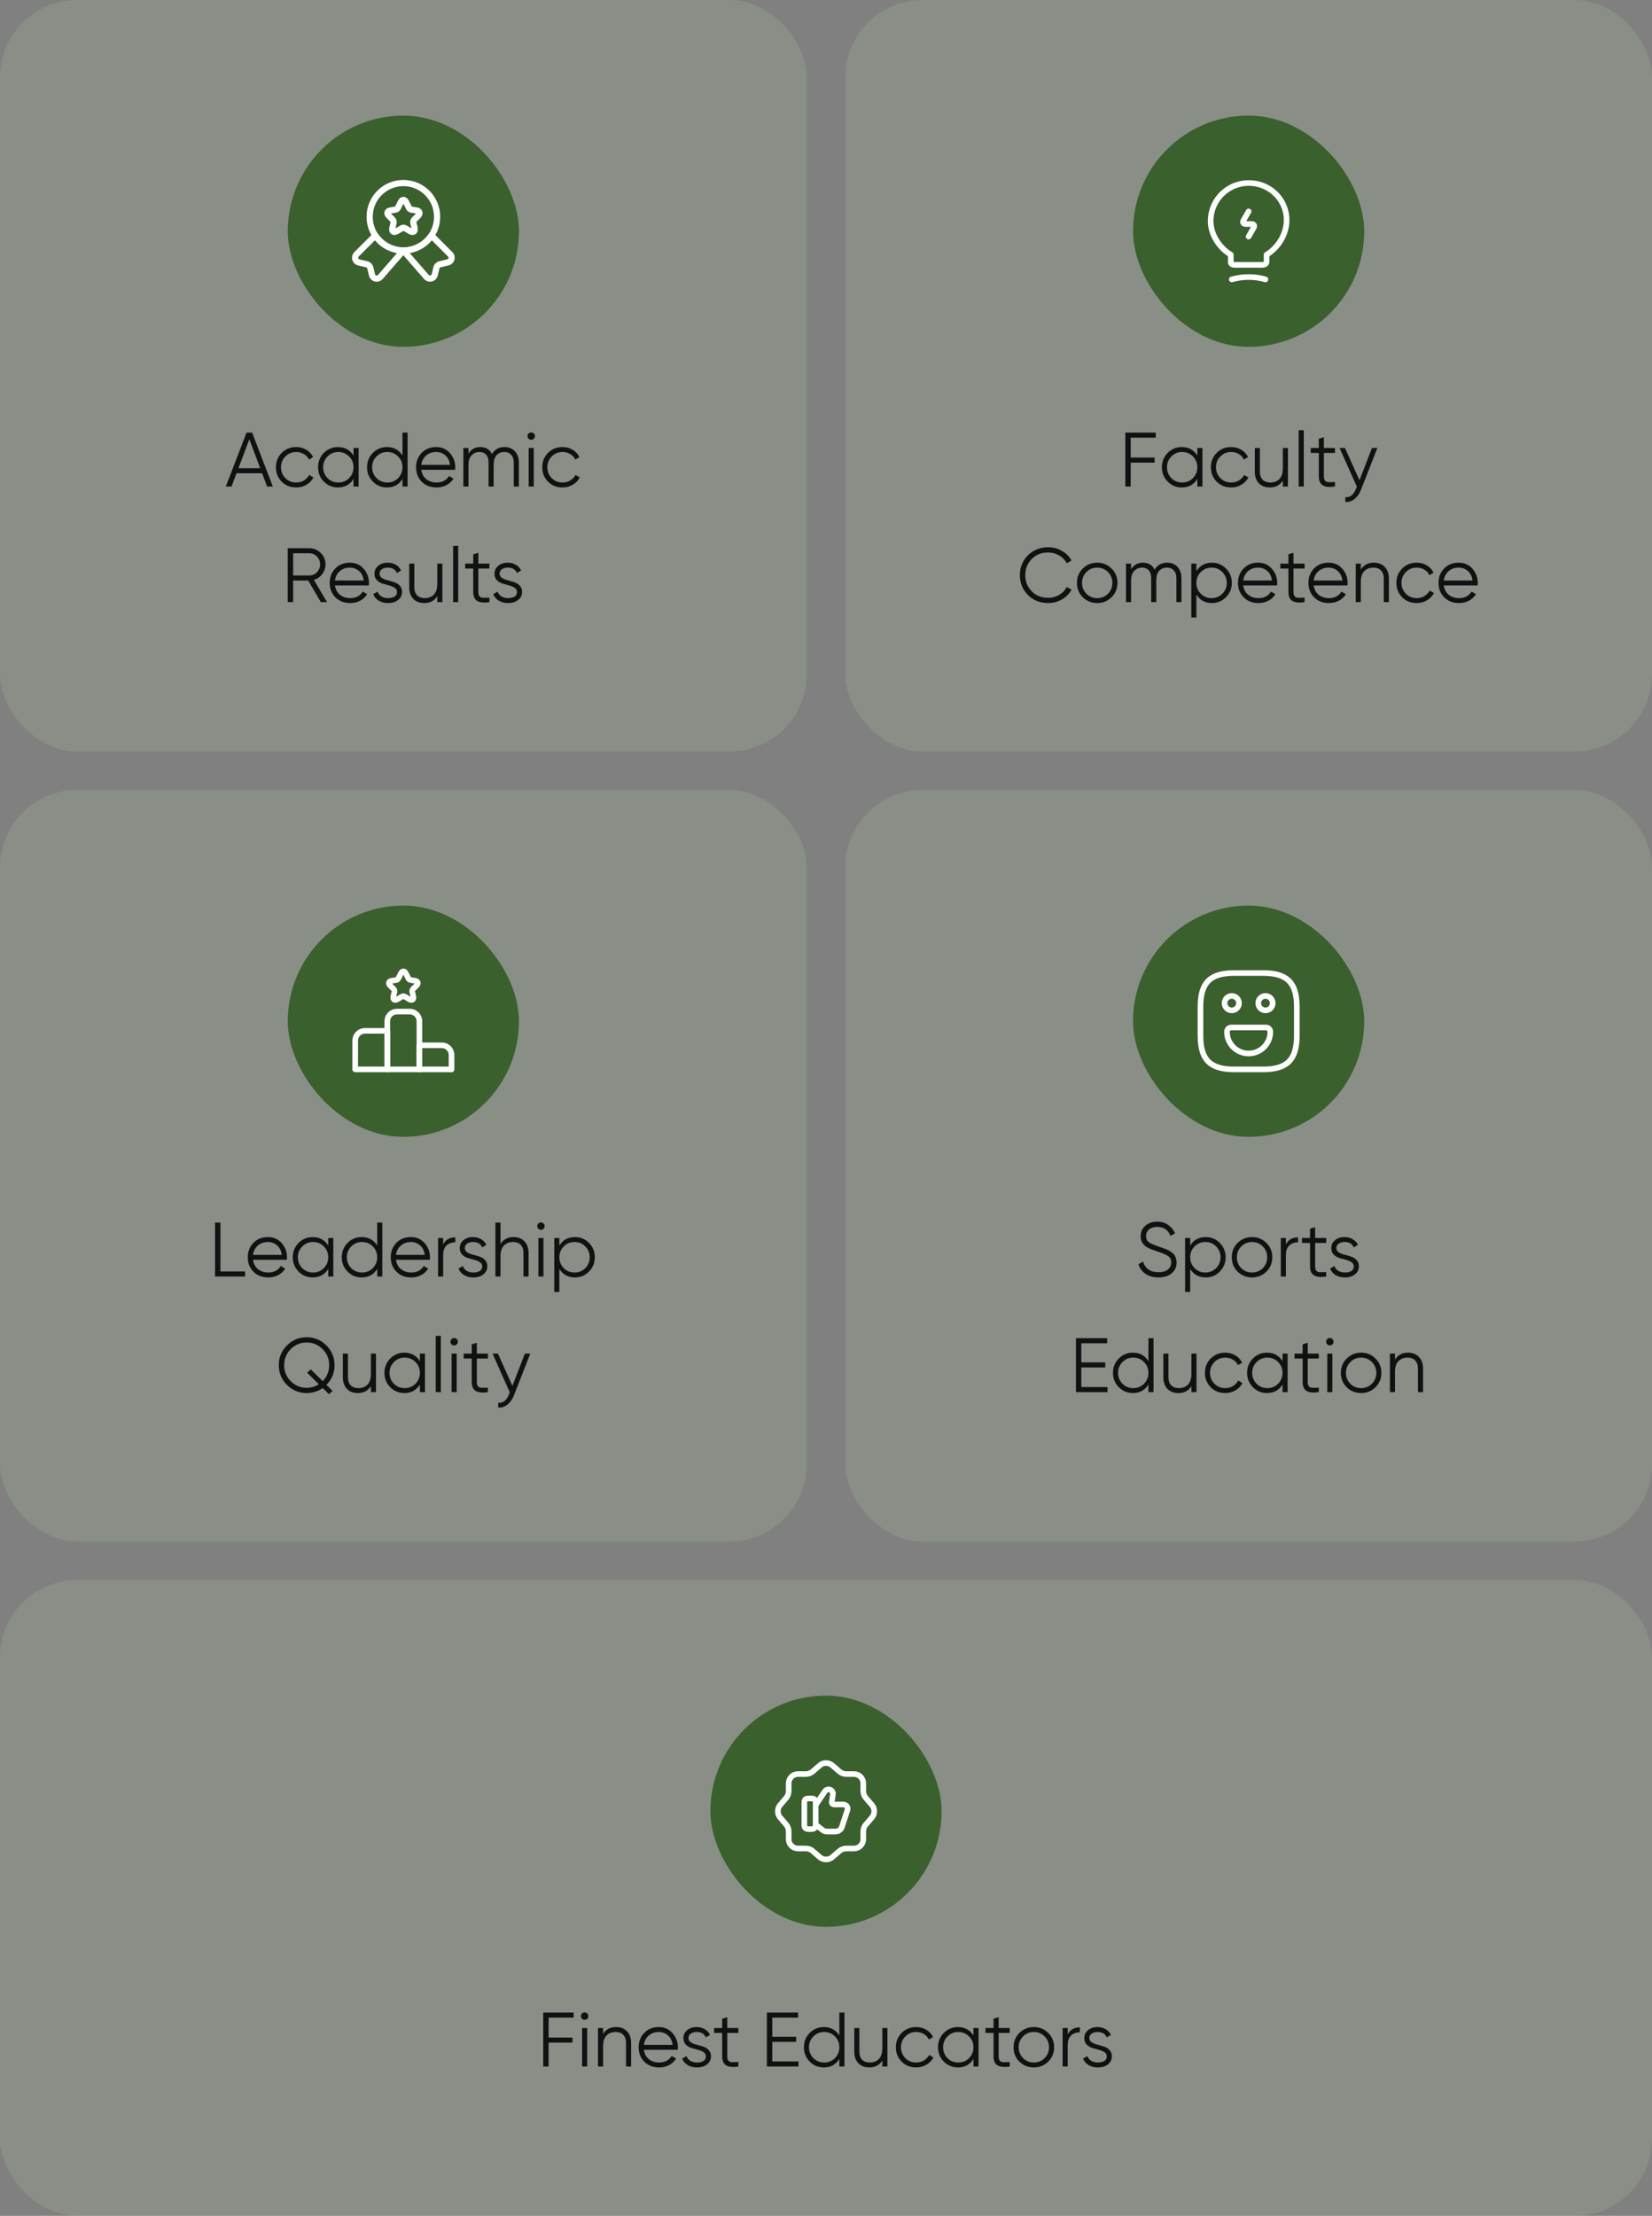 <svg xmlns="http://www.w3.org/2000/svg" width="343" height="460" viewBox="0 0 343 460" fill="none"><rect x="0" y="0" width="343" height="460" fill="#808080" stroke="none"/><rect width="167.5" height="156" rx="16" fill="#BAE0AC" fill-opacity="0.15"></rect><rect x="59.75" y="24" width="48" height="48" rx="24" fill="#3A602D"></rect><path d="M90.75 45C90.75 46.45 90.32 47.78 89.58 48.89C88.5 50.49 86.79 51.62 84.8 51.91C84.46 51.97 84.11 52 83.75 52C83.39 52 83.04 51.97 82.7 51.91C80.71 51.62 79 50.49 77.92 48.89C77.18 47.78 76.75 46.45 76.75 45C76.75 41.13 79.88 38 83.75 38C87.62 38 90.75 41.13 90.75 45Z" stroke="white" stroke-width="1.286" stroke-linecap="round" stroke-linejoin="round"></path><path d="M93 54.47L91.35 54.86C90.98 54.95 90.69 55.23 90.61 55.6L90.26 57.07C90.07 57.87 89.05 58.11 88.52 57.48L83.75 52L78.98 57.49C78.45 58.12 77.43 57.88 77.24 57.08L76.89 55.61C76.8 55.24 76.51 54.95 76.15 54.87L74.5 54.48C73.74 54.3 73.47 53.35 74.02 52.8L77.92 48.9C79 50.5 80.71 51.63 82.7 51.92C83.04 51.98 83.39 52.01 83.75 52.01C84.11 52.01 84.46 51.98 84.8 51.92C86.79 51.63 88.5 50.5 89.58 48.9L93.48 52.8C94.03 53.34 93.76 54.29 93 54.47Z" stroke="white" stroke-width="1.286" stroke-linecap="round" stroke-linejoin="round"></path><path d="M84.33 41.98L84.92 43.16C85 43.32 85.21 43.48 85.4 43.51L86.47 43.69C87.15 43.8 87.31 44.3 86.82 44.79L85.99 45.62C85.85 45.76 85.77 46.03 85.82 46.23L86.06 47.26C86.25 48.07 85.82 48.39 85.1 47.96L84.1 47.37C83.92 47.26 83.62 47.26 83.44 47.37L82.44 47.96C81.72 48.38 81.29 48.07 81.48 47.26L81.72 46.23C81.76 46.04 81.69 45.76 81.55 45.62L80.72 44.79C80.23 44.3 80.39 43.81 81.07 43.69L82.14 43.51C82.32 43.48 82.53 43.32 82.61 43.16L83.2 41.98C83.49 41.34 84.01 41.34 84.33 41.98Z" stroke="white" stroke-width="1.286" stroke-linecap="round" stroke-linejoin="round"></path><path d="M55.463 101L54.423 98.248H49.111L48.071 101H46.887L51.191 89.8H52.343L56.647 101H55.463ZM49.511 97.192H54.023L51.767 91.192L49.511 97.192ZM61.496 101.192C60.291 101.192 59.288 100.792 58.488 99.992C57.688 99.181 57.288 98.184 57.288 97C57.288 95.816 57.688 94.824 58.488 94.024C59.288 93.213 60.291 92.808 61.496 92.808C62.286 92.808 62.995 93 63.624 93.384C64.254 93.757 64.712 94.264 65 94.904L64.136 95.4C63.923 94.92 63.576 94.541 63.096 94.264C62.627 93.976 62.094 93.832 61.496 93.832C60.611 93.832 59.864 94.141 59.256 94.76C58.648 95.368 58.344 96.115 58.344 97C58.344 97.885 58.648 98.637 59.256 99.256C59.864 99.864 60.611 100.168 61.496 100.168C62.094 100.168 62.627 100.029 63.096 99.752C63.566 99.464 63.934 99.08 64.2 98.6L65.08 99.112C64.75 99.752 64.264 100.259 63.624 100.632C62.984 101.005 62.275 101.192 61.496 101.192ZM73.398 93H74.454V101H73.398V99.432C72.662 100.605 71.585 101.192 70.166 101.192C69.025 101.192 68.049 100.787 67.238 99.976C66.438 99.165 66.038 98.173 66.038 97C66.038 95.827 66.438 94.835 67.238 94.024C68.049 93.213 69.025 92.808 70.166 92.808C71.585 92.808 72.662 93.395 73.398 94.568V93ZM68.006 99.256C68.614 99.864 69.361 100.168 70.246 100.168C71.132 100.168 71.878 99.864 72.486 99.256C73.094 98.637 73.398 97.885 73.398 97C73.398 96.115 73.094 95.368 72.486 94.76C71.878 94.141 71.132 93.832 70.246 93.832C69.361 93.832 68.614 94.141 68.006 94.76C67.398 95.368 67.094 96.115 67.094 97C67.094 97.885 67.398 98.637 68.006 99.256ZM83.57 89.8H84.626V101H83.57V99.432C82.834 100.605 81.757 101.192 80.338 101.192C79.197 101.192 78.221 100.787 77.41 99.976C76.61 99.165 76.21 98.173 76.21 97C76.21 95.827 76.61 94.835 77.41 94.024C78.221 93.213 79.197 92.808 80.338 92.808C81.757 92.808 82.834 93.395 83.57 94.568V89.8ZM78.178 99.256C78.786 99.864 79.533 100.168 80.418 100.168C81.304 100.168 82.05 99.864 82.658 99.256C83.266 98.637 83.57 97.885 83.57 97C83.57 96.115 83.266 95.368 82.658 94.76C82.05 94.141 81.304 93.832 80.418 93.832C79.533 93.832 78.786 94.141 78.178 94.76C77.57 95.368 77.266 96.115 77.266 97C77.266 97.885 77.57 98.637 78.178 99.256ZM90.558 92.808C91.742 92.808 92.697 93.229 93.422 94.072C94.158 94.904 94.526 95.891 94.526 97.032C94.526 97.149 94.516 97.315 94.494 97.528H87.47C87.577 98.339 87.918 98.984 88.494 99.464C89.081 99.933 89.801 100.168 90.654 100.168C91.262 100.168 91.785 100.045 92.222 99.8C92.67 99.544 93.006 99.213 93.23 98.808L94.158 99.352C93.806 99.917 93.326 100.365 92.718 100.696C92.11 101.027 91.417 101.192 90.638 101.192C89.379 101.192 88.356 100.797 87.566 100.008C86.777 99.219 86.382 98.216 86.382 97C86.382 95.805 86.772 94.808 87.55 94.008C88.329 93.208 89.332 92.808 90.558 92.808ZM90.558 93.832C89.726 93.832 89.028 94.083 88.462 94.584C87.907 95.075 87.577 95.715 87.47 96.504H93.438C93.332 95.661 93.006 95.005 92.462 94.536C91.918 94.067 91.284 93.832 90.558 93.832ZM104.734 92.808C105.63 92.808 106.35 93.096 106.894 93.672C107.449 94.248 107.726 95.027 107.726 96.008V101H106.67V96.008C106.67 95.315 106.489 94.781 106.126 94.408C105.774 94.024 105.305 93.832 104.718 93.832C104.057 93.832 103.518 94.056 103.102 94.504C102.697 94.941 102.494 95.629 102.494 96.568V101H101.438V96.008C101.438 95.304 101.267 94.765 100.926 94.392C100.595 94.019 100.142 93.832 99.566 93.832C98.926 93.832 98.382 94.056 97.934 94.504C97.486 94.952 97.262 95.64 97.262 96.568V101H96.206V93H97.262V94.168C97.838 93.261 98.654 92.808 99.71 92.808C100.862 92.808 101.673 93.293 102.142 94.264C102.718 93.293 103.582 92.808 104.734 92.808ZM110.84 91.08C110.691 91.229 110.51 91.304 110.296 91.304C110.083 91.304 109.902 91.229 109.752 91.08C109.603 90.931 109.528 90.749 109.528 90.536C109.528 90.323 109.603 90.141 109.752 89.992C109.902 89.843 110.083 89.768 110.296 89.768C110.51 89.768 110.691 89.843 110.84 89.992C110.99 90.141 111.064 90.323 111.064 90.536C111.064 90.749 110.99 90.931 110.84 91.08ZM109.768 101V93H110.824V101H109.768ZM116.793 101.192C115.588 101.192 114.585 100.792 113.785 99.992C112.985 99.181 112.585 98.184 112.585 97C112.585 95.816 112.985 94.824 113.785 94.024C114.585 93.213 115.588 92.808 116.793 92.808C117.583 92.808 118.292 93 118.921 93.384C119.551 93.757 120.009 94.264 120.297 94.904L119.433 95.4C119.22 94.92 118.873 94.541 118.393 94.264C117.924 93.976 117.391 93.832 116.793 93.832C115.908 93.832 115.161 94.141 114.553 94.76C113.945 95.368 113.641 96.115 113.641 97C113.641 97.885 113.945 98.637 114.553 99.256C115.161 99.864 115.908 100.168 116.793 100.168C117.391 100.168 117.924 100.029 118.393 99.752C118.863 99.464 119.231 99.08 119.497 98.6L120.377 99.112C120.047 99.752 119.561 100.259 118.921 100.632C118.281 101.005 117.572 101.192 116.793 101.192ZM66.621 125L63.997 120.52H60.861V125H59.741V113.8H64.221C65.149 113.8 65.938 114.131 66.589 114.792C67.25 115.443 67.581 116.232 67.581 117.16C67.581 117.917 67.352 118.595 66.893 119.192C66.445 119.779 65.869 120.173 65.165 120.376L67.901 125H66.621ZM60.861 114.856V119.464H64.221C64.84 119.464 65.368 119.24 65.805 118.792C66.242 118.333 66.461 117.789 66.461 117.16C66.461 116.52 66.242 115.976 65.805 115.528C65.368 115.08 64.84 114.856 64.221 114.856H60.861ZM72.636 116.808C73.82 116.808 74.775 117.229 75.5 118.072C76.236 118.904 76.604 119.891 76.604 121.032C76.604 121.149 76.594 121.315 76.572 121.528H69.548C69.655 122.339 69.996 122.984 70.572 123.464C71.159 123.933 71.879 124.168 72.732 124.168C73.34 124.168 73.863 124.045 74.3 123.8C74.748 123.544 75.084 123.213 75.308 122.808L76.236 123.352C75.884 123.917 75.404 124.365 74.796 124.696C74.188 125.027 73.495 125.192 72.716 125.192C71.458 125.192 70.434 124.797 69.644 124.008C68.855 123.219 68.46 122.216 68.46 121C68.46 119.805 68.85 118.808 69.628 118.008C70.407 117.208 71.41 116.808 72.636 116.808ZM72.636 117.832C71.804 117.832 71.106 118.083 70.54 118.584C69.986 119.075 69.655 119.715 69.548 120.504H75.516C75.41 119.661 75.084 119.005 74.54 118.536C73.996 118.067 73.362 117.832 72.636 117.832ZM78.804 119.096C78.804 119.459 78.964 119.747 79.284 119.96C79.604 120.173 79.993 120.339 80.452 120.456C80.91 120.573 81.369 120.707 81.828 120.856C82.286 120.995 82.676 121.235 82.996 121.576C83.316 121.907 83.476 122.344 83.476 122.888C83.476 123.571 83.204 124.125 82.66 124.552C82.126 124.979 81.433 125.192 80.58 125.192C79.812 125.192 79.156 125.021 78.612 124.68C78.078 124.339 77.705 123.896 77.492 123.352L78.388 122.824C78.537 123.24 78.804 123.571 79.188 123.816C79.582 124.051 80.046 124.168 80.58 124.168C81.102 124.168 81.54 124.067 81.892 123.864C82.244 123.651 82.42 123.325 82.42 122.888C82.42 122.525 82.26 122.237 81.94 122.024C81.62 121.811 81.23 121.645 80.772 121.528C80.313 121.411 79.854 121.283 79.396 121.144C78.937 120.995 78.548 120.755 78.228 120.424C77.908 120.083 77.748 119.64 77.748 119.096C77.748 118.445 78.004 117.901 78.516 117.464C79.038 117.027 79.694 116.808 80.484 116.808C81.134 116.808 81.705 116.957 82.196 117.256C82.686 117.544 83.049 117.939 83.284 118.44L82.404 118.952C82.094 118.205 81.454 117.832 80.484 117.832C80.025 117.832 79.63 117.944 79.3 118.168C78.969 118.381 78.804 118.691 78.804 119.096ZM90.791 117H91.847V125H90.791V123.752C90.194 124.712 89.298 125.192 88.103 125.192C87.132 125.192 86.364 124.899 85.799 124.312C85.244 123.715 84.967 122.915 84.967 121.912V117H86.023V121.912C86.023 122.627 86.21 123.181 86.583 123.576C86.967 123.971 87.506 124.168 88.199 124.168C88.967 124.168 89.591 123.928 90.071 123.448C90.551 122.957 90.791 122.205 90.791 121.192V117ZM94.081 125V113.32H95.137V125H94.081ZM101.618 118.024H99.314V122.872C99.314 123.309 99.399 123.624 99.57 123.816C99.74 123.997 99.996 124.093 100.338 124.104C100.679 124.104 101.106 124.093 101.618 124.072V125C100.498 125.171 99.655 125.091 99.09 124.76C98.535 124.429 98.258 123.8 98.258 122.872V118.024H96.578V117H98.258V115.08L99.314 114.76V117H101.618V118.024ZM103.725 119.096C103.725 119.459 103.885 119.747 104.205 119.96C104.525 120.173 104.915 120.339 105.373 120.456C105.832 120.573 106.291 120.707 106.749 120.856C107.208 120.995 107.597 121.235 107.917 121.576C108.237 121.907 108.397 122.344 108.397 122.888C108.397 123.571 108.125 124.125 107.581 124.552C107.048 124.979 106.355 125.192 105.501 125.192C104.733 125.192 104.077 125.021 103.533 124.68C103 124.339 102.627 123.896 102.413 123.352L103.309 122.824C103.459 123.24 103.725 123.571 104.109 123.816C104.504 124.051 104.968 124.168 105.501 124.168C106.024 124.168 106.461 124.067 106.813 123.864C107.165 123.651 107.341 123.325 107.341 122.888C107.341 122.525 107.181 122.237 106.861 122.024C106.541 121.811 106.152 121.645 105.693 121.528C105.235 121.411 104.776 121.283 104.317 121.144C103.859 120.995 103.469 120.755 103.149 120.424C102.829 120.083 102.669 119.64 102.669 119.096C102.669 118.445 102.925 117.901 103.437 117.464C103.96 117.027 104.616 116.808 105.405 116.808C106.056 116.808 106.627 116.957 107.117 117.256C107.608 117.544 107.971 117.939 108.205 118.44L107.325 118.952C107.016 118.205 106.376 117.832 105.405 117.832C104.947 117.832 104.552 117.944 104.221 118.168C103.891 118.381 103.725 118.691 103.725 119.096Z" fill="#101212"></path><rect x="175.5" width="167.5" height="156" rx="16" fill="#BAE0AC" fill-opacity="0.15"></rect><rect x="235.25" y="24" width="48" height="48" rx="24" fill="#3A602D"></rect><path d="M259.25 43.89L258.18 45.75C257.94 46.16 258.14 46.5 258.61 46.5H259.88C260.36 46.5 260.55 46.84 260.31 47.25L259.25 49.11" stroke="white" stroke-width="1.167" stroke-linecap="round" stroke-linejoin="round"></path><path d="M255.55 54.04V52.88C253.25 51.49 251.36 48.78 251.36 45.9C251.36 40.95 255.91 37.07 261.05 38.19C263.31 38.69 265.29 40.19 266.32 42.26C268.41 46.46 266.21 50.92 262.98 52.87V54.03C262.98 54.32 263.09 54.99 262.02 54.99H256.51C255.41 55 255.55 54.57 255.55 54.04Z" stroke="white" stroke-width="1.167" stroke-linecap="round" stroke-linejoin="round"></path><path d="M255.75 58C258.04 57.35 260.46 57.35 262.75 58" stroke="white" stroke-width="1.167" stroke-linecap="round" stroke-linejoin="round"></path><path d="M239.967 90.856H234.767V94.984H239.727V96.04H234.767V101H233.647V89.8H239.967V90.856ZM248.602 93H249.658V101H248.602V99.432C247.866 100.605 246.788 101.192 245.37 101.192C244.228 101.192 243.252 100.787 242.442 99.976C241.642 99.165 241.242 98.173 241.242 97C241.242 95.827 241.642 94.835 242.442 94.024C243.252 93.213 244.228 92.808 245.37 92.808C246.788 92.808 247.866 93.395 248.602 94.568V93ZM243.21 99.256C243.818 99.864 244.564 100.168 245.45 100.168C246.335 100.168 247.082 99.864 247.69 99.256C248.298 98.637 248.602 97.885 248.602 97C248.602 96.115 248.298 95.368 247.69 94.76C247.082 94.141 246.335 93.832 245.45 93.832C244.564 93.832 243.818 94.141 243.21 94.76C242.602 95.368 242.298 96.115 242.298 97C242.298 97.885 242.602 98.637 243.21 99.256ZM255.621 101.192C254.416 101.192 253.413 100.792 252.613 99.992C251.813 99.181 251.413 98.184 251.413 97C251.413 95.816 251.813 94.824 252.613 94.024C253.413 93.213 254.416 92.808 255.621 92.808C256.411 92.808 257.12 93 257.749 93.384C258.379 93.757 258.837 94.264 259.125 94.904L258.261 95.4C258.048 94.92 257.701 94.541 257.221 94.264C256.752 93.976 256.219 93.832 255.621 93.832C254.736 93.832 253.989 94.141 253.381 94.76C252.773 95.368 252.469 96.115 252.469 97C252.469 97.885 252.773 98.637 253.381 99.256C253.989 99.864 254.736 100.168 255.621 100.168C256.219 100.168 256.752 100.029 257.221 99.752C257.691 99.464 258.059 99.08 258.325 98.6L259.205 99.112C258.875 99.752 258.389 100.259 257.749 100.632C257.109 101.005 256.4 101.192 255.621 101.192ZM266.354 93H267.41V101H266.354V99.752C265.756 100.712 264.86 101.192 263.666 101.192C262.695 101.192 261.927 100.899 261.362 100.312C260.807 99.715 260.53 98.915 260.53 97.912V93H261.586V97.912C261.586 98.627 261.772 99.181 262.146 99.576C262.53 99.971 263.068 100.168 263.762 100.168C264.53 100.168 265.154 99.928 265.634 99.448C266.114 98.957 266.354 98.205 266.354 97.192V93ZM269.643 101V89.32H270.699V101H269.643ZM277.18 94.024H274.876V98.872C274.876 99.309 274.962 99.624 275.132 99.816C275.303 99.997 275.559 100.093 275.9 100.104C276.242 100.104 276.668 100.093 277.18 100.072V101C276.06 101.171 275.218 101.091 274.652 100.76C274.098 100.429 273.82 99.8 273.82 98.872V94.024H272.14V93H273.82V91.08L274.876 90.76V93H277.18V94.024ZM284.857 93H285.977L282.553 101.736C282.243 102.525 281.801 103.144 281.225 103.592C280.659 104.051 280.025 104.253 279.321 104.2V103.208C280.281 103.315 281.011 102.76 281.513 101.544L281.721 101.048L278.137 93H279.257L282.265 99.704L284.857 93ZM217.629 125.192C215.933 125.192 214.531 124.632 213.421 123.512C212.312 122.392 211.757 121.021 211.757 119.4C211.757 117.779 212.312 116.408 213.421 115.288C214.531 114.168 215.933 113.608 217.629 113.608C218.664 113.608 219.613 113.859 220.477 114.36C221.341 114.851 222.008 115.517 222.477 116.36L221.485 116.936C221.133 116.253 220.611 115.709 219.917 115.304C219.224 114.899 218.461 114.696 217.629 114.696C216.232 114.696 215.091 115.149 214.205 116.056C213.32 116.963 212.877 118.077 212.877 119.4C212.877 120.723 213.32 121.837 214.205 122.744C215.091 123.651 216.232 124.104 217.629 124.104C218.461 124.104 219.224 123.901 219.917 123.496C220.611 123.091 221.133 122.547 221.485 121.864L222.477 122.424C222.019 123.267 221.352 123.939 220.477 124.44C219.613 124.941 218.664 125.192 217.629 125.192ZM230.785 123.992C229.974 124.792 228.982 125.192 227.809 125.192C226.636 125.192 225.638 124.792 224.817 123.992C224.006 123.181 223.601 122.184 223.601 121C223.601 119.816 224.006 118.824 224.817 118.024C225.638 117.213 226.636 116.808 227.809 116.808C228.982 116.808 229.974 117.213 230.785 118.024C231.606 118.824 232.017 119.816 232.017 121C232.017 122.184 231.606 123.181 230.785 123.992ZM225.569 123.256C226.177 123.864 226.924 124.168 227.809 124.168C228.694 124.168 229.441 123.864 230.049 123.256C230.657 122.637 230.961 121.885 230.961 121C230.961 120.115 230.657 119.368 230.049 118.76C229.441 118.141 228.694 117.832 227.809 117.832C226.924 117.832 226.177 118.141 225.569 118.76C224.961 119.368 224.657 120.115 224.657 121C224.657 121.885 224.961 122.637 225.569 123.256ZM242.312 116.808C243.208 116.808 243.928 117.096 244.472 117.672C245.027 118.248 245.304 119.027 245.304 120.008V125H244.248V120.008C244.248 119.315 244.067 118.781 243.704 118.408C243.352 118.024 242.883 117.832 242.296 117.832C241.635 117.832 241.096 118.056 240.68 118.504C240.275 118.941 240.072 119.629 240.072 120.568V125H239.016V120.008C239.016 119.304 238.845 118.765 238.504 118.392C238.173 118.019 237.72 117.832 237.144 117.832C236.504 117.832 235.96 118.056 235.512 118.504C235.064 118.952 234.84 119.64 234.84 120.568V125H233.784V117H234.84V118.168C235.416 117.261 236.232 116.808 237.288 116.808C238.44 116.808 239.251 117.293 239.72 118.264C240.296 117.293 241.16 116.808 242.312 116.808ZM251.635 116.808C252.776 116.808 253.747 117.213 254.547 118.024C255.357 118.835 255.763 119.827 255.763 121C255.763 122.173 255.357 123.165 254.547 123.976C253.747 124.787 252.776 125.192 251.635 125.192C250.216 125.192 249.139 124.605 248.403 123.432V128.2H247.347V117H248.403V118.568C249.139 117.395 250.216 116.808 251.635 116.808ZM249.315 123.256C249.923 123.864 250.669 124.168 251.555 124.168C252.44 124.168 253.187 123.864 253.795 123.256C254.403 122.637 254.707 121.885 254.707 121C254.707 120.115 254.403 119.368 253.795 118.76C253.187 118.141 252.44 117.832 251.555 117.832C250.669 117.832 249.923 118.141 249.315 118.76C248.707 119.368 248.403 120.115 248.403 121C248.403 121.885 248.707 122.637 249.315 123.256ZM261.214 116.808C262.398 116.808 263.353 117.229 264.078 118.072C264.814 118.904 265.182 119.891 265.182 121.032C265.182 121.149 265.172 121.315 265.15 121.528H258.126C258.233 122.339 258.574 122.984 259.15 123.464C259.737 123.933 260.457 124.168 261.31 124.168C261.918 124.168 262.441 124.045 262.878 123.8C263.326 123.544 263.662 123.213 263.886 122.808L264.814 123.352C264.462 123.917 263.982 124.365 263.374 124.696C262.766 125.027 262.073 125.192 261.294 125.192C260.036 125.192 259.012 124.797 258.222 124.008C257.433 123.219 257.038 122.216 257.038 121C257.038 119.805 257.428 118.808 258.206 118.008C258.985 117.208 259.988 116.808 261.214 116.808ZM261.214 117.832C260.382 117.832 259.684 118.083 259.118 118.584C258.564 119.075 258.233 119.715 258.126 120.504H264.094C263.988 119.661 263.662 119.005 263.118 118.536C262.574 118.067 261.94 117.832 261.214 117.832ZM270.868 118.024H268.564V122.872C268.564 123.309 268.649 123.624 268.82 123.816C268.99 123.997 269.246 124.093 269.588 124.104C269.929 124.104 270.356 124.093 270.868 124.072V125C269.748 125.171 268.905 125.091 268.34 124.76C267.785 124.429 267.508 123.8 267.508 122.872V118.024H265.828V117H267.508V115.08L268.564 114.76V117H270.868V118.024ZM275.839 116.808C277.023 116.808 277.978 117.229 278.703 118.072C279.439 118.904 279.807 119.891 279.807 121.032C279.807 121.149 279.797 121.315 279.775 121.528H272.751C272.858 122.339 273.199 122.984 273.775 123.464C274.362 123.933 275.082 124.168 275.935 124.168C276.543 124.168 277.066 124.045 277.503 123.8C277.951 123.544 278.287 123.213 278.511 122.808L279.439 123.352C279.087 123.917 278.607 124.365 277.999 124.696C277.391 125.027 276.698 125.192 275.919 125.192C274.661 125.192 273.637 124.797 272.847 124.008C272.058 123.219 271.663 122.216 271.663 121C271.663 119.805 272.053 118.808 272.831 118.008C273.61 117.208 274.613 116.808 275.839 116.808ZM275.839 117.832C275.007 117.832 274.309 118.083 273.743 118.584C273.189 119.075 272.858 119.715 272.751 120.504H278.719C278.613 119.661 278.287 119.005 277.743 118.536C277.199 118.067 276.565 117.832 275.839 117.832ZM285.231 116.808C286.202 116.808 286.965 117.107 287.519 117.704C288.085 118.291 288.367 119.085 288.367 120.088V125H287.311V120.088C287.311 119.373 287.119 118.819 286.735 118.424C286.362 118.029 285.829 117.832 285.135 117.832C284.367 117.832 283.743 118.077 283.263 118.568C282.783 119.048 282.543 119.795 282.543 120.808V125H281.487V117H282.543V118.248C283.141 117.288 284.037 116.808 285.231 116.808ZM294.137 125.192C292.932 125.192 291.929 124.792 291.129 123.992C290.329 123.181 289.929 122.184 289.929 121C289.929 119.816 290.329 118.824 291.129 118.024C291.929 117.213 292.932 116.808 294.137 116.808C294.926 116.808 295.636 117 296.265 117.384C296.894 117.757 297.353 118.264 297.641 118.904L296.777 119.4C296.564 118.92 296.217 118.541 295.737 118.264C295.268 117.976 294.734 117.832 294.137 117.832C293.252 117.832 292.505 118.141 291.897 118.76C291.289 119.368 290.985 120.115 290.985 121C290.985 121.885 291.289 122.637 291.897 123.256C292.505 123.864 293.252 124.168 294.137 124.168C294.734 124.168 295.268 124.029 295.737 123.752C296.206 123.464 296.574 123.08 296.841 122.6L297.721 123.112C297.39 123.752 296.905 124.259 296.265 124.632C295.625 125.005 294.916 125.192 294.137 125.192ZM302.855 116.808C304.039 116.808 304.994 117.229 305.719 118.072C306.455 118.904 306.823 119.891 306.823 121.032C306.823 121.149 306.812 121.315 306.791 121.528H299.767C299.874 122.339 300.215 122.984 300.791 123.464C301.378 123.933 302.098 124.168 302.951 124.168C303.559 124.168 304.082 124.045 304.519 123.8C304.967 123.544 305.303 123.213 305.527 122.808L306.455 123.352C306.103 123.917 305.623 124.365 305.015 124.696C304.407 125.027 303.714 125.192 302.935 125.192C301.676 125.192 300.652 124.797 299.863 124.008C299.074 123.219 298.679 122.216 298.679 121C298.679 119.805 299.068 118.808 299.847 118.008C300.626 117.208 301.628 116.808 302.855 116.808ZM302.855 117.832C302.023 117.832 301.324 118.083 300.759 118.584C300.204 119.075 299.874 119.715 299.767 120.504H305.735C305.628 119.661 305.303 119.005 304.759 118.536C304.215 118.067 303.58 117.832 302.855 117.832Z" fill="#101212"></path><rect y="164" width="167.5" height="156" rx="16" fill="#BAE0AC" fill-opacity="0.15"></rect><rect x="59.75" y="188" width="48" height="48" rx="24" fill="#3A602D"></rect><path d="M80.42 214H75.75C74.65 214 73.75 214.9 73.75 216V222H80.42V214Z" stroke="white" stroke-width="1.167" stroke-miterlimit="10" stroke-linecap="round" stroke-linejoin="round"></path><path d="M85.08 210H82.41C81.31 210 80.41 210.9 80.41 212V222H87.08V212C87.08 210.9 86.19 210 85.08 210Z" stroke="white" stroke-width="1.167" stroke-miterlimit="10" stroke-linecap="round" stroke-linejoin="round"></path><path d="M91.75 217H87.08V222H93.75V219C93.75 217.9 92.85 217 91.75 217Z" stroke="white" stroke-width="1.167" stroke-miterlimit="10" stroke-linecap="round" stroke-linejoin="round"></path><path d="M84.27 202.07L84.8 203.13C84.87 203.28 85.06 203.42 85.22 203.44L86.18 203.6C86.79 203.7 86.94 204.15 86.5 204.58L85.75 205.33C85.62 205.46 85.55 205.7 85.59 205.87L85.8 206.79C85.97 207.52 85.58 207.8 84.94 207.42L84.04 206.89C83.88 206.79 83.61 206.79 83.45 206.89L82.55 207.42C81.91 207.8 81.52 207.52 81.69 206.79L81.9 205.87C81.94 205.7 81.87 205.45 81.74 205.33L81 204.59C80.56 204.15 80.7 203.71 81.32 203.61L82.28 203.45C82.44 203.42 82.63 203.28 82.7 203.14L83.23 202.08C83.52 201.5 83.98 201.5 84.27 202.07Z" stroke="white" stroke-width="1.167" stroke-linecap="round" stroke-linejoin="round"></path><path d="M45.767 263.944H50.887V265H44.647V253.8H45.767V263.944ZM55.621 256.808C56.805 256.808 57.759 257.229 58.485 258.072C59.221 258.904 59.589 259.891 59.589 261.032C59.589 261.149 59.578 261.315 59.557 261.528H52.533C52.639 262.339 52.981 262.984 53.557 263.464C54.143 263.933 54.863 264.168 55.717 264.168C56.325 264.168 56.847 264.045 57.285 263.8C57.733 263.544 58.069 263.213 58.293 262.808L59.221 263.352C58.869 263.917 58.389 264.365 57.781 264.696C57.173 265.027 56.479 265.192 55.701 265.192C54.442 265.192 53.418 264.797 52.629 264.008C51.839 263.219 51.445 262.216 51.445 261C51.445 259.805 51.834 258.808 52.613 258.008C53.391 257.208 54.394 256.808 55.621 256.808ZM55.621 257.832C54.789 257.832 54.09 258.083 53.525 258.584C52.97 259.075 52.639 259.715 52.533 260.504H58.501C58.394 259.661 58.069 259.005 57.525 258.536C56.981 258.067 56.346 257.832 55.621 257.832ZM68.148 257H69.204V265H68.148V263.432C67.412 264.605 66.335 265.192 64.916 265.192C63.775 265.192 62.799 264.787 61.988 263.976C61.188 263.165 60.788 262.173 60.788 261C60.788 259.827 61.188 258.835 61.988 258.024C62.799 257.213 63.775 256.808 64.916 256.808C66.335 256.808 67.412 257.395 68.148 258.568V257ZM62.756 263.256C63.364 263.864 64.111 264.168 64.996 264.168C65.882 264.168 66.628 263.864 67.236 263.256C67.844 262.637 68.148 261.885 68.148 261C68.148 260.115 67.844 259.368 67.236 258.76C66.628 258.141 65.882 257.832 64.996 257.832C64.111 257.832 63.364 258.141 62.756 258.76C62.148 259.368 61.844 260.115 61.844 261C61.844 261.885 62.148 262.637 62.756 263.256ZM78.32 253.8H79.376V265H78.32V263.432C77.584 264.605 76.507 265.192 75.088 265.192C73.947 265.192 72.971 264.787 72.16 263.976C71.36 263.165 70.96 262.173 70.96 261C70.96 259.827 71.36 258.835 72.16 258.024C72.971 257.213 73.947 256.808 75.088 256.808C76.507 256.808 77.584 257.395 78.32 258.568V253.8ZM72.928 263.256C73.536 263.864 74.283 264.168 75.168 264.168C76.054 264.168 76.8 263.864 77.408 263.256C78.016 262.637 78.32 261.885 78.32 261C78.32 260.115 78.016 259.368 77.408 258.76C76.8 258.141 76.054 257.832 75.168 257.832C74.283 257.832 73.536 258.141 72.928 258.76C72.32 259.368 72.016 260.115 72.016 261C72.016 261.885 72.32 262.637 72.928 263.256ZM85.308 256.808C86.492 256.808 87.447 257.229 88.172 258.072C88.908 258.904 89.276 259.891 89.276 261.032C89.276 261.149 89.266 261.315 89.244 261.528H82.22C82.327 262.339 82.668 262.984 83.244 263.464C83.831 263.933 84.551 264.168 85.404 264.168C86.012 264.168 86.535 264.045 86.972 263.8C87.42 263.544 87.756 263.213 87.98 262.808L88.908 263.352C88.556 263.917 88.076 264.365 87.468 264.696C86.86 265.027 86.167 265.192 85.388 265.192C84.129 265.192 83.106 264.797 82.316 264.008C81.527 263.219 81.132 262.216 81.132 261C81.132 259.805 81.522 258.808 82.3 258.008C83.079 257.208 84.082 256.808 85.308 256.808ZM85.308 257.832C84.476 257.832 83.778 258.083 83.212 258.584C82.657 259.075 82.327 259.715 82.22 260.504H88.188C88.082 259.661 87.756 259.005 87.212 258.536C86.668 258.067 86.034 257.832 85.308 257.832ZM92.012 258.328C92.503 257.357 93.345 256.872 94.54 256.872V257.896C93.815 257.896 93.212 258.109 92.732 258.536C92.252 258.963 92.012 259.635 92.012 260.552V265H90.956V257H92.012V258.328ZM96.507 259.096C96.507 259.459 96.667 259.747 96.987 259.96C97.307 260.173 97.696 260.339 98.155 260.456C98.613 260.573 99.072 260.707 99.531 260.856C99.989 260.995 100.379 261.235 100.699 261.576C101.019 261.907 101.179 262.344 101.179 262.888C101.179 263.571 100.907 264.125 100.363 264.552C99.829 264.979 99.136 265.192 98.283 265.192C97.515 265.192 96.859 265.021 96.315 264.68C95.781 264.339 95.408 263.896 95.195 263.352L96.091 262.824C96.24 263.24 96.507 263.571 96.891 263.816C97.285 264.051 97.749 264.168 98.283 264.168C98.805 264.168 99.243 264.067 99.595 263.864C99.947 263.651 100.123 263.325 100.123 262.888C100.123 262.525 99.963 262.237 99.643 262.024C99.323 261.811 98.933 261.645 98.475 261.528C98.016 261.411 97.557 261.283 97.099 261.144C96.64 260.995 96.251 260.755 95.931 260.424C95.611 260.083 95.451 259.64 95.451 259.096C95.451 258.445 95.707 257.901 96.219 257.464C96.741 257.027 97.397 256.808 98.187 256.808C98.837 256.808 99.408 256.957 99.899 257.256C100.389 257.544 100.752 257.939 100.987 258.44L100.107 258.952C99.797 258.205 99.157 257.832 98.187 257.832C97.728 257.832 97.333 257.944 97.003 258.168C96.672 258.381 96.507 258.691 96.507 259.096ZM106.606 256.808C107.577 256.808 108.34 257.107 108.894 257.704C109.46 258.291 109.742 259.085 109.742 260.088V265H108.686V260.088C108.686 259.373 108.494 258.819 108.11 258.424C107.737 258.029 107.204 257.832 106.51 257.832C105.742 257.832 105.118 258.077 104.638 258.568C104.158 259.048 103.918 259.795 103.918 260.808V265H102.862V253.8H103.918V258.248C104.516 257.288 105.412 256.808 106.606 256.808ZM112.856 255.08C112.707 255.229 112.525 255.304 112.312 255.304C112.099 255.304 111.917 255.229 111.768 255.08C111.619 254.931 111.544 254.749 111.544 254.536C111.544 254.323 111.619 254.141 111.768 253.992C111.917 253.843 112.099 253.768 112.312 253.768C112.525 253.768 112.707 253.843 112.856 253.992C113.005 254.141 113.08 254.323 113.08 254.536C113.08 254.749 113.005 254.931 112.856 255.08ZM111.784 265V257H112.84V265H111.784ZM119.369 256.808C120.51 256.808 121.481 257.213 122.281 258.024C123.092 258.835 123.497 259.827 123.497 261C123.497 262.173 123.092 263.165 122.281 263.976C121.481 264.787 120.51 265.192 119.369 265.192C117.95 265.192 116.873 264.605 116.137 263.432V268.2H115.081V257H116.137V258.568C116.873 257.395 117.95 256.808 119.369 256.808ZM117.049 263.256C117.657 263.864 118.404 264.168 119.289 264.168C120.174 264.168 120.921 263.864 121.529 263.256C122.137 262.637 122.441 261.885 122.441 261C122.441 260.115 122.137 259.368 121.529 258.76C120.921 258.141 120.174 257.832 119.289 257.832C118.404 257.832 117.657 258.141 117.049 258.76C116.441 259.368 116.137 260.115 116.137 261C116.137 261.885 116.441 262.637 117.049 263.256ZM67.77 279.304C68.901 280.435 69.466 281.8 69.466 283.4C69.466 285 68.901 286.365 67.77 287.496L69.05 288.744L68.298 289.432L67.002 288.152C65.999 288.845 64.89 289.192 63.674 289.192C62.074 289.192 60.709 288.627 59.578 287.496C58.447 286.365 57.882 285 57.882 283.4C57.882 281.8 58.447 280.435 59.578 279.304C60.709 278.173 62.074 277.608 63.674 277.608C65.274 277.608 66.639 278.173 67.77 279.304ZM63.674 288.104C64.581 288.104 65.424 287.859 66.202 287.368L63.77 284.968L64.522 284.28L67.002 286.712C67.898 285.795 68.346 284.691 68.346 283.4C68.346 282.099 67.888 280.989 66.97 280.072C66.064 279.155 64.965 278.696 63.674 278.696C62.383 278.696 61.279 279.155 60.362 280.072C59.456 280.989 59.002 282.099 59.002 283.4C59.002 284.701 59.456 285.811 60.362 286.728C61.279 287.645 62.383 288.104 63.674 288.104ZM77.01 281H78.066V289H77.01V287.752C76.412 288.712 75.516 289.192 74.322 289.192C73.351 289.192 72.583 288.899 72.018 288.312C71.463 287.715 71.186 286.915 71.186 285.912V281H72.242V285.912C72.242 286.627 72.428 287.181 72.802 287.576C73.186 287.971 73.725 288.168 74.418 288.168C75.186 288.168 75.81 287.928 76.29 287.448C76.77 286.957 77.01 286.205 77.01 285.192V281ZM87.18 281H88.236V289H87.18V287.432C86.444 288.605 85.366 289.192 83.948 289.192C82.806 289.192 81.83 288.787 81.02 287.976C80.22 287.165 79.82 286.173 79.82 285C79.82 283.827 80.22 282.835 81.02 282.024C81.83 281.213 82.806 280.808 83.948 280.808C85.366 280.808 86.444 281.395 87.18 282.568V281ZM81.788 287.256C82.396 287.864 83.142 288.168 84.028 288.168C84.913 288.168 85.66 287.864 86.268 287.256C86.876 286.637 87.18 285.885 87.18 285C87.18 284.115 86.876 283.368 86.268 282.76C85.66 282.141 84.913 281.832 84.028 281.832C83.142 281.832 82.396 282.141 81.788 282.76C81.18 283.368 80.876 284.115 80.876 285C80.876 285.885 81.18 286.637 81.788 287.256ZM90.472 289V277.32H91.528V289H90.472ZM94.84 279.08C94.691 279.229 94.51 279.304 94.296 279.304C94.083 279.304 93.902 279.229 93.752 279.08C93.603 278.931 93.528 278.749 93.528 278.536C93.528 278.323 93.603 278.141 93.752 277.992C93.902 277.843 94.083 277.768 94.296 277.768C94.51 277.768 94.691 277.843 94.84 277.992C94.99 278.141 95.064 278.323 95.064 278.536C95.064 278.749 94.99 278.931 94.84 279.08ZM93.768 289V281H94.824V289H93.768ZM101.305 282.024H99.001V286.872C99.001 287.309 99.087 287.624 99.257 287.816C99.428 287.997 99.684 288.093 100.025 288.104C100.367 288.104 100.793 288.093 101.305 288.072V289C100.185 289.171 99.343 289.091 98.777 288.76C98.223 288.429 97.945 287.8 97.945 286.872V282.024H96.265V281H97.945V279.08L99.001 278.76V281H101.305V282.024ZM108.982 281H110.102L106.678 289.736C106.368 290.525 105.926 291.144 105.35 291.592C104.784 292.051 104.15 292.253 103.446 292.2V291.208C104.406 291.315 105.136 290.76 105.638 289.544L105.846 289.048L102.262 281H103.382L106.39 287.704L108.982 281Z" fill="#101212"></path><rect x="175.5" y="164" width="167.5" height="156" rx="16" fill="#BAE0AC" fill-opacity="0.15"></rect><rect x="235.25" y="188" width="48" height="48" rx="24" fill="#3A602D"></rect><path d="M256.25 222H262.25C267.25 222 269.25 220 269.25 215V209C269.25 204 267.25 202 262.25 202H256.25C251.25 202 249.25 204 249.25 209V215C249.25 220 251.25 222 256.25 222Z" stroke="white" stroke-width="1.167" stroke-linecap="round" stroke-linejoin="round"></path><path d="M262.75 209.75C263.578 209.75 264.25 209.078 264.25 208.25C264.25 207.422 263.578 206.75 262.75 206.75C261.922 206.75 261.25 207.422 261.25 208.25C261.25 209.078 261.922 209.75 262.75 209.75Z" stroke="white" stroke-width="1.167" stroke-miterlimit="10" stroke-linecap="round" stroke-linejoin="round"></path><path d="M255.75 209.75C256.578 209.75 257.25 209.078 257.25 208.25C257.25 207.422 256.578 206.75 255.75 206.75C254.922 206.75 254.25 207.422 254.25 208.25C254.25 209.078 254.922 209.75 255.75 209.75Z" stroke="white" stroke-width="1.167" stroke-miterlimit="10" stroke-linecap="round" stroke-linejoin="round"></path><path d="M255.65 213.3H262.85C263.35 213.3 263.75 213.7 263.75 214.2C263.75 216.69 261.74 218.7 259.25 218.7C256.76 218.7 254.75 216.69 254.75 214.2C254.75 213.7 255.15 213.3 255.65 213.3Z" stroke="white" stroke-width="1.167" stroke-miterlimit="10" stroke-linecap="round" stroke-linejoin="round"></path><path d="M240.519 265.192C239.495 265.192 238.615 264.952 237.879 264.472C237.153 263.981 236.647 263.309 236.359 262.456L237.319 261.896C237.521 262.589 237.895 263.133 238.439 263.528C238.983 263.912 239.681 264.104 240.535 264.104C241.367 264.104 242.012 263.923 242.471 263.56C242.94 263.187 243.175 262.696 243.175 262.088C243.175 261.501 242.961 261.059 242.535 260.76C242.108 260.461 241.404 260.152 240.423 259.832C239.26 259.448 238.492 259.139 238.119 258.904C237.265 258.392 236.839 257.651 236.839 256.68C236.839 255.731 237.169 254.984 237.831 254.44C238.492 253.885 239.308 253.608 240.279 253.608C241.153 253.608 241.911 253.837 242.551 254.296C243.191 254.744 243.665 255.32 243.975 256.024L243.031 256.552C242.519 255.315 241.601 254.696 240.279 254.696C239.585 254.696 239.025 254.867 238.599 255.208C238.172 255.549 237.959 256.024 237.959 256.632C237.959 257.187 238.151 257.603 238.535 257.88C238.919 258.157 239.553 258.44 240.439 258.728C240.844 258.867 241.132 258.968 241.303 259.032C241.484 259.085 241.74 259.181 242.071 259.32C242.412 259.448 242.663 259.565 242.823 259.672C242.983 259.768 243.175 259.907 243.399 260.088C243.633 260.259 243.799 260.435 243.895 260.616C244.001 260.787 244.092 261 244.167 261.256C244.252 261.501 244.295 261.768 244.295 262.056C244.295 263.005 243.948 263.768 243.255 264.344C242.561 264.909 241.649 265.192 240.519 265.192ZM250.346 256.808C251.487 256.808 252.458 257.213 253.258 258.024C254.068 258.835 254.474 259.827 254.474 261C254.474 262.173 254.068 263.165 253.258 263.976C252.458 264.787 251.487 265.192 250.346 265.192C248.927 265.192 247.85 264.605 247.114 263.432V268.2H246.058V257H247.114V258.568C247.85 257.395 248.927 256.808 250.346 256.808ZM248.026 263.256C248.634 263.864 249.38 264.168 250.266 264.168C251.151 264.168 251.898 263.864 252.506 263.256C253.114 262.637 253.418 261.885 253.418 261C253.418 260.115 253.114 259.368 252.506 258.76C251.898 258.141 251.151 257.832 250.266 257.832C249.38 257.832 248.634 258.141 248.026 258.76C247.418 259.368 247.114 260.115 247.114 261C247.114 261.885 247.418 262.637 248.026 263.256ZM262.933 263.992C262.123 264.792 261.131 265.192 259.957 265.192C258.784 265.192 257.787 264.792 256.965 263.992C256.155 263.181 255.749 262.184 255.749 261C255.749 259.816 256.155 258.824 256.965 258.024C257.787 257.213 258.784 256.808 259.957 256.808C261.131 256.808 262.123 257.213 262.933 258.024C263.755 258.824 264.165 259.816 264.165 261C264.165 262.184 263.755 263.181 262.933 263.992ZM257.717 263.256C258.325 263.864 259.072 264.168 259.957 264.168C260.843 264.168 261.589 263.864 262.197 263.256C262.805 262.637 263.109 261.885 263.109 261C263.109 260.115 262.805 259.368 262.197 258.76C261.589 258.141 260.843 257.832 259.957 257.832C259.072 257.832 258.325 258.141 257.717 258.76C257.109 259.368 256.805 260.115 256.805 261C256.805 261.885 257.109 262.637 257.717 263.256ZM266.989 258.328C267.479 257.357 268.322 256.872 269.516 256.872V257.896C268.791 257.896 268.189 258.109 267.709 258.536C267.229 258.963 266.989 259.635 266.989 260.552V265H265.933V257H266.989V258.328ZM275.36 258.024H273.056V262.872C273.056 263.309 273.141 263.624 273.312 263.816C273.483 263.997 273.739 264.093 274.08 264.104C274.421 264.104 274.848 264.093 275.36 264.072V265C274.24 265.171 273.397 265.091 272.832 264.76C272.277 264.429 272 263.8 272 262.872V258.024H270.32V257H272V255.08L273.056 254.76V257H275.36V258.024ZM277.468 259.096C277.468 259.459 277.628 259.747 277.948 259.96C278.268 260.173 278.657 260.339 279.116 260.456C279.574 260.573 280.033 260.707 280.492 260.856C280.95 260.995 281.34 261.235 281.66 261.576C281.98 261.907 282.14 262.344 282.14 262.888C282.14 263.571 281.868 264.125 281.324 264.552C280.79 264.979 280.097 265.192 279.244 265.192C278.476 265.192 277.82 265.021 277.276 264.68C276.742 264.339 276.369 263.896 276.156 263.352L277.052 262.824C277.201 263.24 277.468 263.571 277.852 263.816C278.246 264.051 278.71 264.168 279.244 264.168C279.766 264.168 280.204 264.067 280.556 263.864C280.908 263.651 281.084 263.325 281.084 262.888C281.084 262.525 280.924 262.237 280.604 262.024C280.284 261.811 279.894 261.645 279.436 261.528C278.977 261.411 278.518 261.283 278.06 261.144C277.601 260.995 277.212 260.755 276.892 260.424C276.572 260.083 276.412 259.64 276.412 259.096C276.412 258.445 276.668 257.901 277.18 257.464C277.702 257.027 278.358 256.808 279.148 256.808C279.798 256.808 280.369 256.957 280.86 257.256C281.35 257.544 281.713 257.939 281.948 258.44L281.068 258.952C280.758 258.205 280.118 257.832 279.148 257.832C278.689 257.832 278.294 257.944 277.964 258.168C277.633 258.381 277.468 258.691 277.468 259.096ZM224.517 287.944H229.957V289H223.397V277.8H229.877V278.856H224.517V282.824H229.477V283.88H224.517V287.944ZM238.445 277.8H239.501V289H238.445V287.432C237.709 288.605 236.632 289.192 235.213 289.192C234.072 289.192 233.096 288.787 232.285 287.976C231.485 287.165 231.085 286.173 231.085 285C231.085 283.827 231.485 282.835 232.285 282.024C233.096 281.213 234.072 280.808 235.213 280.808C236.632 280.808 237.709 281.395 238.445 282.568V277.8ZM233.053 287.256C233.661 287.864 234.408 288.168 235.293 288.168C236.179 288.168 236.925 287.864 237.533 287.256C238.141 286.637 238.445 285.885 238.445 285C238.445 284.115 238.141 283.368 237.533 282.76C236.925 282.141 236.179 281.832 235.293 281.832C234.408 281.832 233.661 282.141 233.053 282.76C232.445 283.368 232.141 284.115 232.141 285C232.141 285.885 232.445 286.637 233.053 287.256ZM247.369 281H248.425V289H247.369V287.752C246.772 288.712 245.876 289.192 244.681 289.192C243.711 289.192 242.943 288.899 242.377 288.312C241.823 287.715 241.545 286.915 241.545 285.912V281H242.601V285.912C242.601 286.627 242.788 287.181 243.161 287.576C243.545 287.971 244.084 288.168 244.777 288.168C245.545 288.168 246.169 287.928 246.649 287.448C247.129 286.957 247.369 286.205 247.369 285.192V281ZM254.387 289.192C253.182 289.192 252.179 288.792 251.379 287.992C250.579 287.181 250.179 286.184 250.179 285C250.179 283.816 250.579 282.824 251.379 282.024C252.179 281.213 253.182 280.808 254.387 280.808C255.176 280.808 255.886 281 256.515 281.384C257.144 281.757 257.603 282.264 257.891 282.904L257.027 283.4C256.814 282.92 256.467 282.541 255.987 282.264C255.518 281.976 254.984 281.832 254.387 281.832C253.502 281.832 252.755 282.141 252.147 282.76C251.539 283.368 251.235 284.115 251.235 285C251.235 285.885 251.539 286.637 252.147 287.256C252.755 287.864 253.502 288.168 254.387 288.168C254.984 288.168 255.518 288.029 255.987 287.752C256.456 287.464 256.824 287.08 257.091 286.6L257.971 287.112C257.64 287.752 257.155 288.259 256.515 288.632C255.875 289.005 255.166 289.192 254.387 289.192ZM266.289 281H267.345V289H266.289V287.432C265.553 288.605 264.476 289.192 263.057 289.192C261.916 289.192 260.94 288.787 260.129 287.976C259.329 287.165 258.929 286.173 258.929 285C258.929 283.827 259.329 282.835 260.129 282.024C260.94 281.213 261.916 280.808 263.057 280.808C264.476 280.808 265.553 281.395 266.289 282.568V281ZM260.897 287.256C261.505 287.864 262.252 288.168 263.137 288.168C264.022 288.168 264.769 287.864 265.377 287.256C265.985 286.637 266.289 285.885 266.289 285C266.289 284.115 265.985 283.368 265.377 282.76C264.769 282.141 264.022 281.832 263.137 281.832C262.252 281.832 261.505 282.141 260.897 282.76C260.289 283.368 259.985 284.115 259.985 285C259.985 285.885 260.289 286.637 260.897 287.256ZM273.821 282.024H271.517V286.872C271.517 287.309 271.602 287.624 271.773 287.816C271.944 287.997 272.2 288.093 272.541 288.104C272.882 288.104 273.309 288.093 273.821 288.072V289C272.701 289.171 271.858 289.091 271.293 288.76C270.738 288.429 270.461 287.8 270.461 286.872V282.024H268.781V281H270.461V279.08L271.517 278.76V281H273.821V282.024ZM276.653 279.08C276.504 279.229 276.322 279.304 276.109 279.304C275.896 279.304 275.714 279.229 275.565 279.08C275.416 278.931 275.341 278.749 275.341 278.536C275.341 278.323 275.416 278.141 275.565 277.992C275.714 277.843 275.896 277.768 276.109 277.768C276.322 277.768 276.504 277.843 276.653 277.992C276.802 278.141 276.877 278.323 276.877 278.536C276.877 278.749 276.802 278.931 276.653 279.08ZM275.581 289V281H276.637V289H275.581ZM285.582 287.992C284.771 288.792 283.779 289.192 282.606 289.192C281.432 289.192 280.435 288.792 279.614 287.992C278.803 287.181 278.398 286.184 278.398 285C278.398 283.816 278.803 282.824 279.614 282.024C280.435 281.213 281.432 280.808 282.606 280.808C283.779 280.808 284.771 281.213 285.582 282.024C286.403 282.824 286.814 283.816 286.814 285C286.814 286.184 286.403 287.181 285.582 287.992ZM280.366 287.256C280.974 287.864 281.72 288.168 282.606 288.168C283.491 288.168 284.238 287.864 284.846 287.256C285.454 286.637 285.758 285.885 285.758 285C285.758 284.115 285.454 283.368 284.846 282.76C284.238 282.141 283.491 281.832 282.606 281.832C281.72 281.832 280.974 282.141 280.366 282.76C279.758 283.368 279.454 284.115 279.454 285C279.454 285.885 279.758 286.637 280.366 287.256ZM292.325 280.808C293.296 280.808 294.058 281.107 294.613 281.704C295.178 282.291 295.461 283.085 295.461 284.088V289H294.405V284.088C294.405 283.373 294.213 282.819 293.829 282.424C293.456 282.029 292.922 281.832 292.229 281.832C291.461 281.832 290.837 282.077 290.357 282.568C289.877 283.048 289.637 283.795 289.637 284.808V289H288.581V281H289.637V282.248C290.234 281.288 291.13 280.808 292.325 280.808Z" fill="#101212"></path><rect y="328" width="343" height="132" rx="16" fill="#BAE0AC" fill-opacity="0.15"></rect><rect x="147.5" y="352" width="48" height="48" rx="24" fill="#3A602D"></rect><path d="M170.25 366.45C170.94 365.86 172.07 365.86 172.77 366.45L174.35 367.81C174.65 368.07 175.21 368.28 175.61 368.28H177.31C178.37 368.28 179.24 369.15 179.24 370.21V371.91C179.24 372.3 179.45 372.87 179.71 373.17L181.07 374.75C181.66 375.44 181.66 376.57 181.07 377.27L179.71 378.85C179.45 379.15 179.24 379.71 179.24 380.11V381.81C179.24 382.87 178.37 383.74 177.31 383.74H175.61C175.22 383.74 174.65 383.95 174.35 384.21L172.77 385.57C172.08 386.16 170.95 386.16 170.25 385.57L168.67 384.21C168.37 383.95 167.81 383.74 167.41 383.74H165.68C164.62 383.74 163.75 382.87 163.75 381.81V380.1C163.75 379.71 163.54 379.15 163.29 378.85L161.94 377.26C161.36 376.57 161.36 375.45 161.94 374.76L163.29 373.17C163.54 372.87 163.75 372.31 163.75 371.92V370.21C163.75 369.15 164.62 368.28 165.68 368.28H167.41C167.8 368.28 168.37 368.07 168.67 367.81L170.25 366.45Z" stroke="white" stroke-width="1.167" stroke-linecap="round" stroke-linejoin="round"></path><path d="M169.39 378.82L170.84 379.94C171.03 380.13 171.45 380.22 171.73 380.22H173.5C174.06 380.22 174.67 379.8 174.81 379.24L175.93 375.82C176.16 375.17 175.74 374.6 175.04 374.6H173.17C172.89 374.6 172.66 374.37 172.7 374.04L172.93 372.54C173.02 372.12 172.74 371.65 172.32 371.51C171.95 371.37 171.48 371.56 171.29 371.84L169.37 374.69" stroke="white" stroke-width="1.167" stroke-miterlimit="10"></path><path d="M167 378.82V374.24C167 373.58 167.28 373.35 167.94 373.35H168.41C169.06 373.35 169.35 373.58 169.35 374.24V378.82C169.35 379.47 169.07 379.71 168.41 379.71H167.94C167.28 379.71 167 379.48 167 378.82Z" stroke="white" stroke-width="1.167" stroke-linecap="round" stroke-linejoin="round"></path><path d="M119.108 418.856H113.908V422.984H118.868V424.04H113.908V429H112.788V417.8H119.108V418.856ZM121.934 419.08C121.785 419.229 121.604 419.304 121.39 419.304C121.177 419.304 120.996 419.229 120.846 419.08C120.697 418.931 120.622 418.749 120.622 418.536C120.622 418.323 120.697 418.141 120.846 417.992C120.996 417.843 121.177 417.768 121.39 417.768C121.604 417.768 121.785 417.843 121.934 417.992C122.084 418.141 122.158 418.323 122.158 418.536C122.158 418.749 122.084 418.931 121.934 419.08ZM120.862 429V421H121.918V429H120.862ZM127.903 420.808C128.874 420.808 129.636 421.107 130.191 421.704C130.756 422.291 131.039 423.085 131.039 424.088V429H129.983V424.088C129.983 423.373 129.791 422.819 129.407 422.424C129.034 422.029 128.5 421.832 127.807 421.832C127.039 421.832 126.415 422.077 125.935 422.568C125.455 423.048 125.215 423.795 125.215 424.808V429H124.159V421H125.215V422.248C125.812 421.288 126.708 420.808 127.903 420.808ZM136.777 420.808C137.961 420.808 138.916 421.229 139.641 422.072C140.377 422.904 140.745 423.891 140.745 425.032C140.745 425.149 140.734 425.315 140.713 425.528H133.689C133.796 426.339 134.137 426.984 134.713 427.464C135.3 427.933 136.02 428.168 136.873 428.168C137.481 428.168 138.004 428.045 138.441 427.8C138.889 427.544 139.225 427.213 139.449 426.808L140.377 427.352C140.025 427.917 139.545 428.365 138.937 428.696C138.329 429.027 137.636 429.192 136.857 429.192C135.598 429.192 134.574 428.797 133.785 428.008C132.996 427.219 132.601 426.216 132.601 425C132.601 423.805 132.99 422.808 133.769 422.008C134.548 421.208 135.55 420.808 136.777 420.808ZM136.777 421.832C135.945 421.832 135.246 422.083 134.681 422.584C134.126 423.075 133.796 423.715 133.689 424.504H139.657C139.55 423.661 139.225 423.005 138.681 422.536C138.137 422.067 137.502 421.832 136.777 421.832ZM142.944 423.096C142.944 423.459 143.104 423.747 143.424 423.96C143.744 424.173 144.134 424.339 144.592 424.456C145.051 424.573 145.51 424.707 145.968 424.856C146.427 424.995 146.816 425.235 147.136 425.576C147.456 425.907 147.616 426.344 147.616 426.888C147.616 427.571 147.344 428.125 146.8 428.552C146.267 428.979 145.574 429.192 144.72 429.192C143.952 429.192 143.296 429.021 142.752 428.68C142.219 428.339 141.846 427.896 141.632 427.352L142.528 426.824C142.678 427.24 142.944 427.571 143.328 427.816C143.723 428.051 144.187 428.168 144.72 428.168C145.243 428.168 145.68 428.067 146.032 427.864C146.384 427.651 146.56 427.325 146.56 426.888C146.56 426.525 146.4 426.237 146.08 426.024C145.76 425.811 145.371 425.645 144.912 425.528C144.454 425.411 143.995 425.283 143.536 425.144C143.078 424.995 142.688 424.755 142.368 424.424C142.048 424.083 141.888 423.64 141.888 423.096C141.888 422.445 142.144 421.901 142.656 421.464C143.179 421.027 143.835 420.808 144.624 420.808C145.275 420.808 145.846 420.957 146.336 421.256C146.827 421.544 147.19 421.939 147.424 422.44L146.544 422.952C146.235 422.205 145.595 421.832 144.624 421.832C144.166 421.832 143.771 421.944 143.44 422.168C143.11 422.381 142.944 422.691 142.944 423.096ZM153.305 422.024H151.001V426.872C151.001 427.309 151.087 427.624 151.257 427.816C151.428 427.997 151.684 428.093 152.025 428.104C152.367 428.104 152.793 428.093 153.305 428.072V429C152.185 429.171 151.343 429.091 150.777 428.76C150.223 428.429 149.945 427.8 149.945 426.872V422.024H148.265V421H149.945V419.08L151.001 418.76V421H153.305V422.024ZM160.345 427.944H165.785V429H159.225V417.8H165.705V418.856H160.345V422.824H165.305V423.88H160.345V427.944ZM174.273 417.8H175.329V429H174.273V427.432C173.537 428.605 172.46 429.192 171.041 429.192C169.9 429.192 168.924 428.787 168.113 427.976C167.313 427.165 166.913 426.173 166.913 425C166.913 423.827 167.313 422.835 168.113 422.024C168.924 421.213 169.9 420.808 171.041 420.808C172.46 420.808 173.537 421.395 174.273 422.568V417.8ZM168.881 427.256C169.489 427.864 170.236 428.168 171.121 428.168C172.007 428.168 172.753 427.864 173.361 427.256C173.969 426.637 174.273 425.885 174.273 425C174.273 424.115 173.969 423.368 173.361 422.76C172.753 422.141 172.007 421.832 171.121 421.832C170.236 421.832 169.489 422.141 168.881 422.76C168.273 423.368 167.969 424.115 167.969 425C167.969 425.885 168.273 426.637 168.881 427.256ZM183.197 421H184.253V429H183.197V427.752C182.6 428.712 181.704 429.192 180.509 429.192C179.539 429.192 178.771 428.899 178.205 428.312C177.651 427.715 177.373 426.915 177.373 425.912V421H178.429V425.912C178.429 426.627 178.616 427.181 178.989 427.576C179.373 427.971 179.912 428.168 180.605 428.168C181.373 428.168 181.997 427.928 182.477 427.448C182.957 426.957 183.197 426.205 183.197 425.192V421ZM190.215 429.192C189.01 429.192 188.007 428.792 187.207 427.992C186.407 427.181 186.007 426.184 186.007 425C186.007 423.816 186.407 422.824 187.207 422.024C188.007 421.213 189.01 420.808 190.215 420.808C191.005 420.808 191.714 421 192.343 421.384C192.973 421.757 193.431 422.264 193.719 422.904L192.855 423.4C192.642 422.92 192.295 422.541 191.815 422.264C191.346 421.976 190.813 421.832 190.215 421.832C189.33 421.832 188.583 422.141 187.975 422.76C187.367 423.368 187.063 424.115 187.063 425C187.063 425.885 187.367 426.637 187.975 427.256C188.583 427.864 189.33 428.168 190.215 428.168C190.813 428.168 191.346 428.029 191.815 427.752C192.285 427.464 192.653 427.08 192.919 426.6L193.799 427.112C193.469 427.752 192.983 428.259 192.343 428.632C191.703 429.005 190.994 429.192 190.215 429.192ZM202.117 421H203.173V429H202.117V427.432C201.381 428.605 200.304 429.192 198.885 429.192C197.744 429.192 196.768 428.787 195.957 427.976C195.157 427.165 194.757 426.173 194.757 425C194.757 423.827 195.157 422.835 195.957 422.024C196.768 421.213 197.744 420.808 198.885 420.808C200.304 420.808 201.381 421.395 202.117 422.568V421ZM196.725 427.256C197.333 427.864 198.08 428.168 198.965 428.168C199.851 428.168 200.597 427.864 201.205 427.256C201.813 426.637 202.117 425.885 202.117 425C202.117 424.115 201.813 423.368 201.205 422.76C200.597 422.141 199.851 421.832 198.965 421.832C198.08 421.832 197.333 422.141 196.725 422.76C196.117 423.368 195.813 424.115 195.813 425C195.813 425.885 196.117 426.637 196.725 427.256ZM209.649 422.024H207.345V426.872C207.345 427.309 207.43 427.624 207.601 427.816C207.772 427.997 208.028 428.093 208.369 428.104C208.71 428.104 209.137 428.093 209.649 428.072V429C208.529 429.171 207.686 429.091 207.121 428.76C206.566 428.429 206.289 427.8 206.289 426.872V422.024H204.609V421H206.289V419.08L207.345 418.76V421H209.649V422.024ZM217.629 427.992C216.818 428.792 215.826 429.192 214.653 429.192C213.479 429.192 212.482 428.792 211.661 427.992C210.85 427.181 210.445 426.184 210.445 425C210.445 423.816 210.85 422.824 211.661 422.024C212.482 421.213 213.479 420.808 214.653 420.808C215.826 420.808 216.818 421.213 217.629 422.024C218.45 422.824 218.861 423.816 218.861 425C218.861 426.184 218.45 427.181 217.629 427.992ZM212.413 427.256C213.021 427.864 213.767 428.168 214.653 428.168C215.538 428.168 216.285 427.864 216.893 427.256C217.501 426.637 217.805 425.885 217.805 425C217.805 424.115 217.501 423.368 216.893 422.76C216.285 422.141 215.538 421.832 214.653 421.832C213.767 421.832 213.021 422.141 212.413 422.76C211.805 423.368 211.501 424.115 211.501 425C211.501 425.885 211.805 426.637 212.413 427.256ZM221.684 422.328C222.174 421.357 223.017 420.872 224.212 420.872V421.896C223.486 421.896 222.884 422.109 222.404 422.536C221.924 422.963 221.684 423.635 221.684 424.552V429H220.628V421H221.684V422.328ZM226.179 423.096C226.179 423.459 226.339 423.747 226.659 423.96C226.979 424.173 227.368 424.339 227.827 424.456C228.285 424.573 228.744 424.707 229.203 424.856C229.661 424.995 230.051 425.235 230.371 425.576C230.691 425.907 230.851 426.344 230.851 426.888C230.851 427.571 230.579 428.125 230.035 428.552C229.501 428.979 228.808 429.192 227.955 429.192C227.187 429.192 226.531 429.021 225.987 428.68C225.453 428.339 225.08 427.896 224.867 427.352L225.763 426.824C225.912 427.24 226.179 427.571 226.563 427.816C226.957 428.051 227.421 428.168 227.955 428.168C228.477 428.168 228.915 428.067 229.267 427.864C229.619 427.651 229.795 427.325 229.795 426.888C229.795 426.525 229.635 426.237 229.315 426.024C228.995 425.811 228.605 425.645 228.147 425.528C227.688 425.411 227.229 425.283 226.771 425.144C226.312 424.995 225.923 424.755 225.603 424.424C225.283 424.083 225.123 423.64 225.123 423.096C225.123 422.445 225.379 421.901 225.891 421.464C226.413 421.027 227.069 420.808 227.859 420.808C228.509 420.808 229.08 420.957 229.571 421.256C230.061 421.544 230.424 421.939 230.659 422.44L229.779 422.952C229.469 422.205 228.829 421.832 227.859 421.832C227.4 421.832 227.005 421.944 226.675 422.168C226.344 422.381 226.179 422.691 226.179 423.096Z" fill="#101212"></path></svg>
